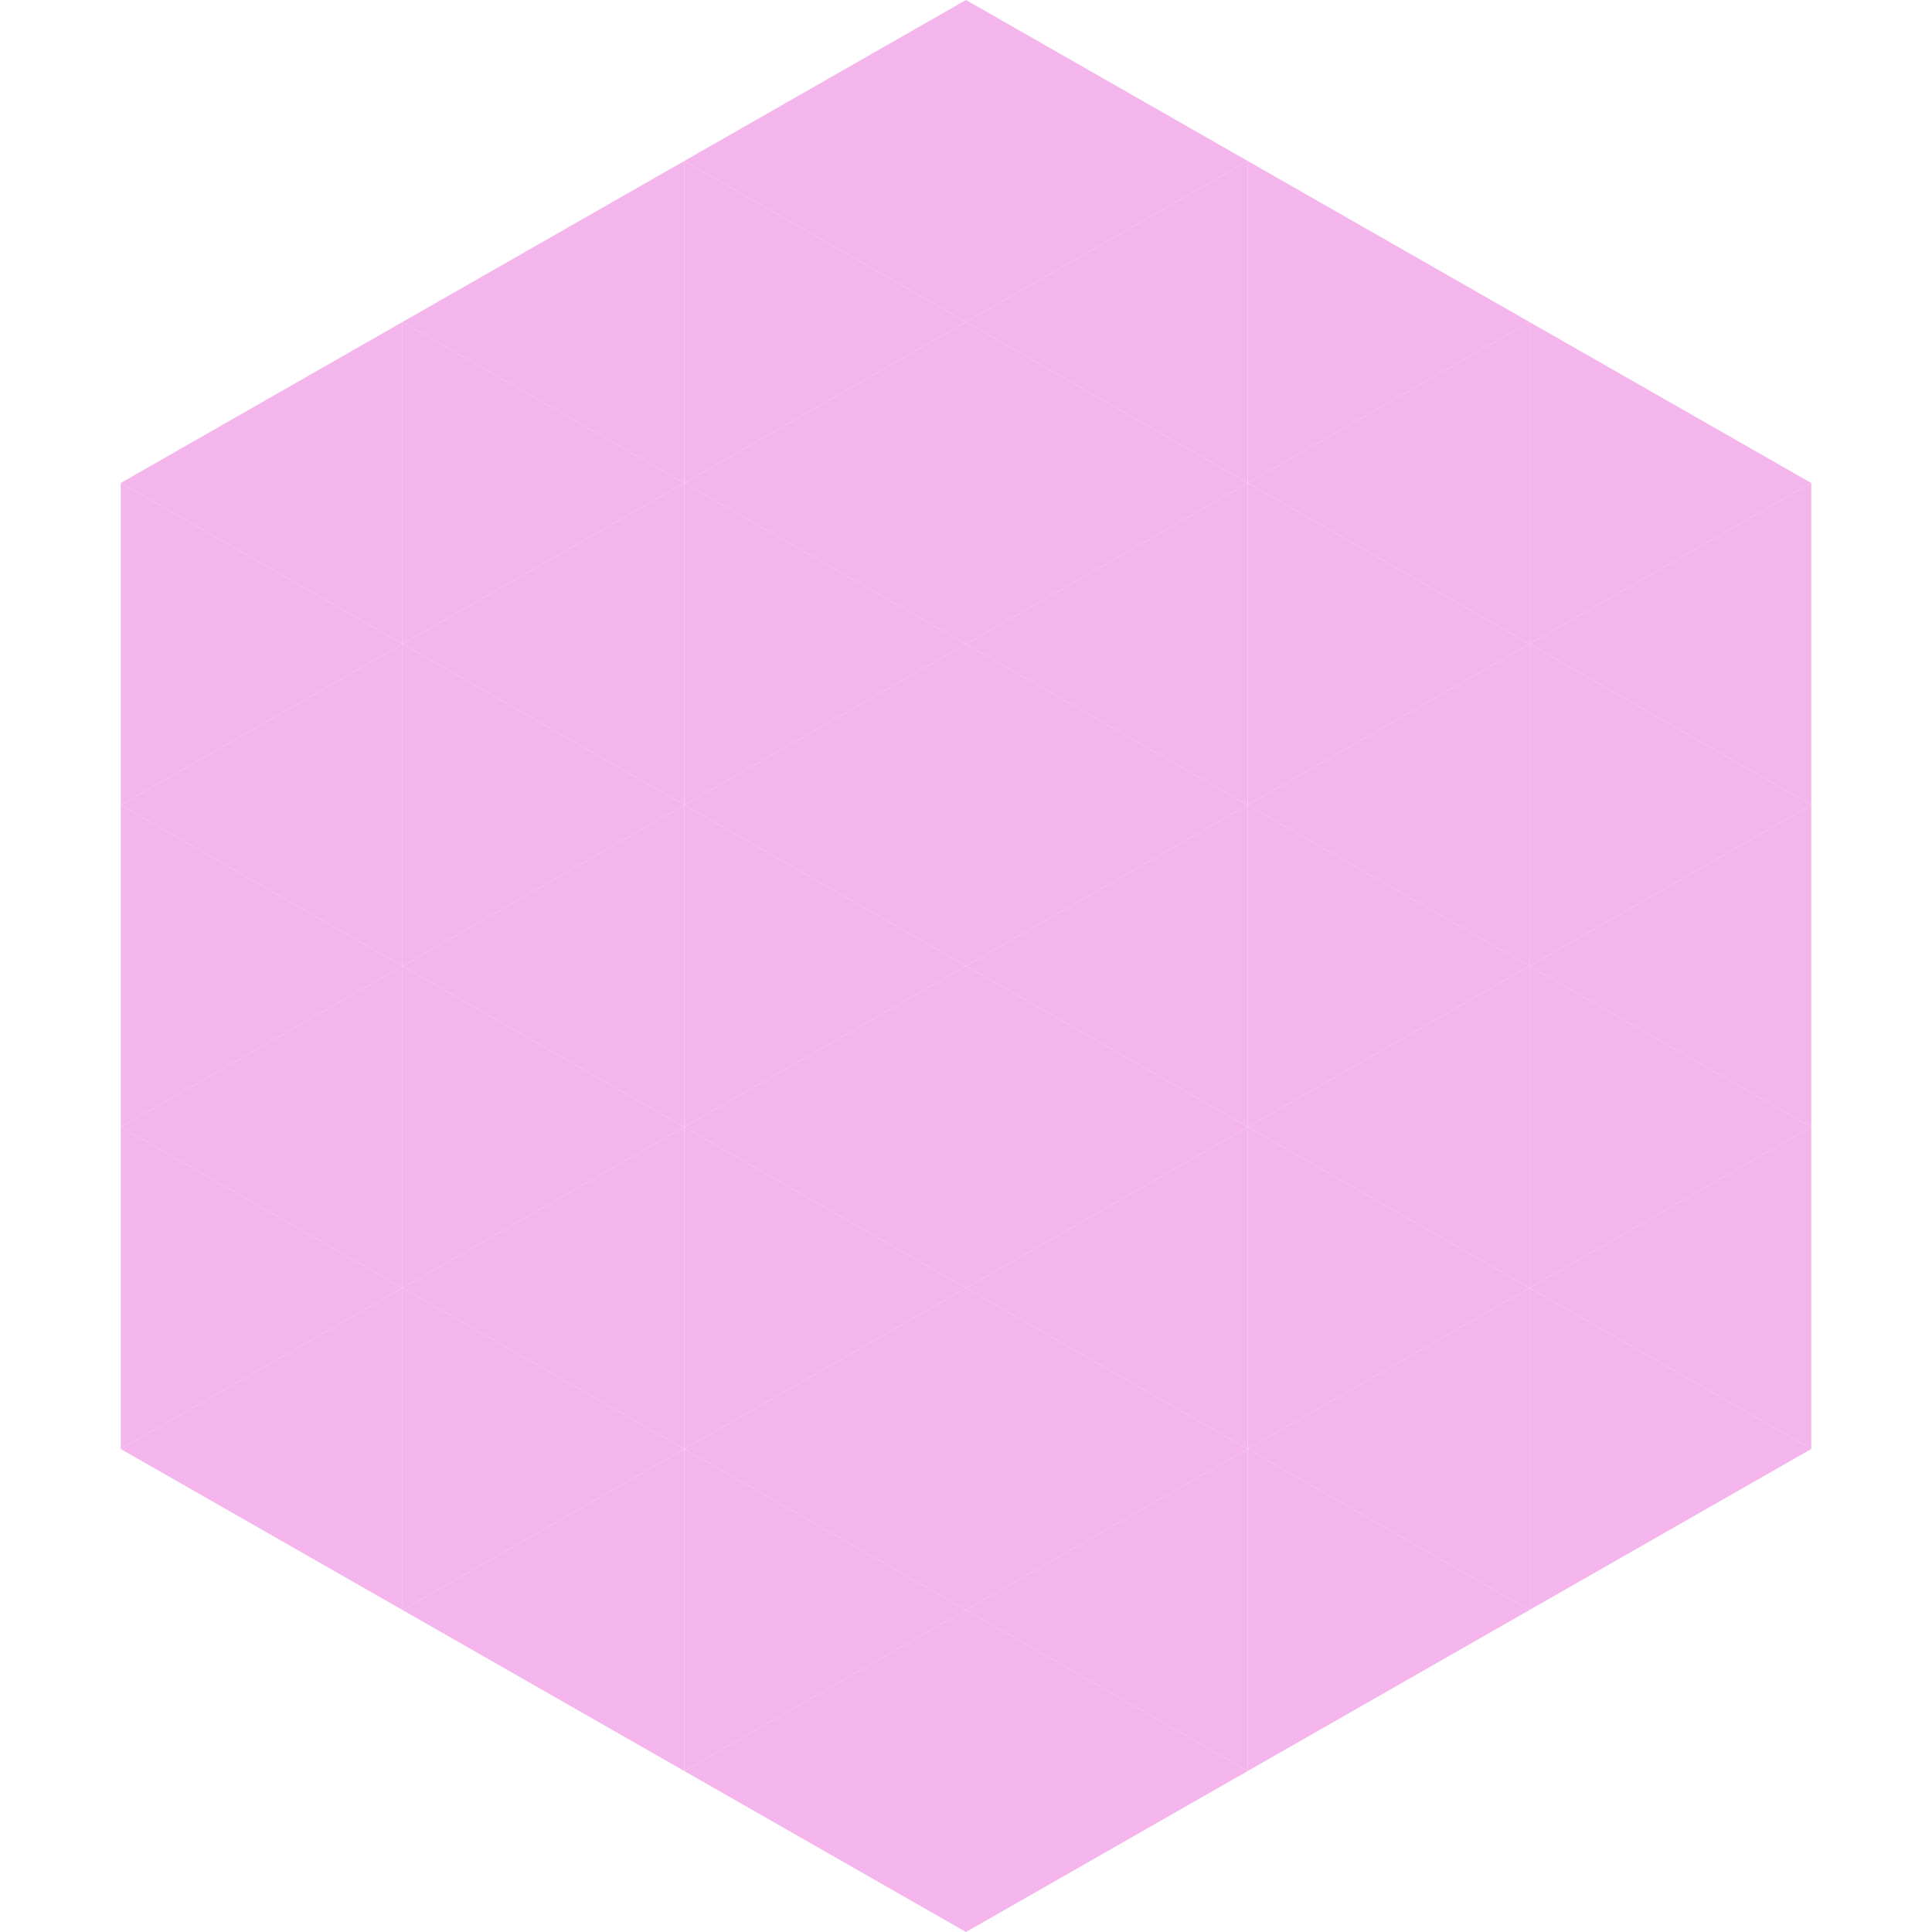 <?xml version="1.0"?>
<!-- Generated by SVGo -->
<svg width="240" height="240"
     xmlns="http://www.w3.org/2000/svg"
     xmlns:xlink="http://www.w3.org/1999/xlink">
<polygon points="50,40 15,60 50,80" style="fill:rgb(243,181,236)" />
<polygon points="190,40 225,60 190,80" style="fill:rgb(243,181,236)" />
<polygon points="15,60 50,80 15,100" style="fill:rgb(243,181,236)" />
<polygon points="225,60 190,80 225,100" style="fill:rgb(243,181,236)" />
<polygon points="50,80 15,100 50,120" style="fill:rgb(243,181,236)" />
<polygon points="190,80 225,100 190,120" style="fill:rgb(243,181,236)" />
<polygon points="15,100 50,120 15,140" style="fill:rgb(243,181,236)" />
<polygon points="225,100 190,120 225,140" style="fill:rgb(243,181,236)" />
<polygon points="50,120 15,140 50,160" style="fill:rgb(243,181,236)" />
<polygon points="190,120 225,140 190,160" style="fill:rgb(243,181,236)" />
<polygon points="15,140 50,160 15,180" style="fill:rgb(243,181,236)" />
<polygon points="225,140 190,160 225,180" style="fill:rgb(243,181,236)" />
<polygon points="50,160 15,180 50,200" style="fill:rgb(243,181,236)" />
<polygon points="190,160 225,180 190,200" style="fill:rgb(243,181,236)" />
<polygon points="15,180 50,200 15,220" style="fill:rgb(255,255,255); fill-opacity:0" />
<polygon points="225,180 190,200 225,220" style="fill:rgb(255,255,255); fill-opacity:0" />
<polygon points="50,0 85,20 50,40" style="fill:rgb(255,255,255); fill-opacity:0" />
<polygon points="190,0 155,20 190,40" style="fill:rgb(255,255,255); fill-opacity:0" />
<polygon points="85,20 50,40 85,60" style="fill:rgb(243,181,236)" />
<polygon points="155,20 190,40 155,60" style="fill:rgb(243,181,236)" />
<polygon points="50,40 85,60 50,80" style="fill:rgb(243,181,236)" />
<polygon points="190,40 155,60 190,80" style="fill:rgb(243,181,236)" />
<polygon points="85,60 50,80 85,100" style="fill:rgb(243,181,236)" />
<polygon points="155,60 190,80 155,100" style="fill:rgb(243,181,236)" />
<polygon points="50,80 85,100 50,120" style="fill:rgb(243,181,236)" />
<polygon points="190,80 155,100 190,120" style="fill:rgb(243,181,236)" />
<polygon points="85,100 50,120 85,140" style="fill:rgb(243,181,236)" />
<polygon points="155,100 190,120 155,140" style="fill:rgb(243,181,236)" />
<polygon points="50,120 85,140 50,160" style="fill:rgb(243,181,236)" />
<polygon points="190,120 155,140 190,160" style="fill:rgb(243,181,236)" />
<polygon points="85,140 50,160 85,180" style="fill:rgb(243,181,236)" />
<polygon points="155,140 190,160 155,180" style="fill:rgb(243,181,236)" />
<polygon points="50,160 85,180 50,200" style="fill:rgb(243,181,236)" />
<polygon points="190,160 155,180 190,200" style="fill:rgb(243,181,236)" />
<polygon points="85,180 50,200 85,220" style="fill:rgb(243,181,236)" />
<polygon points="155,180 190,200 155,220" style="fill:rgb(243,181,236)" />
<polygon points="120,0 85,20 120,40" style="fill:rgb(243,181,236)" />
<polygon points="120,0 155,20 120,40" style="fill:rgb(243,181,236)" />
<polygon points="85,20 120,40 85,60" style="fill:rgb(243,181,236)" />
<polygon points="155,20 120,40 155,60" style="fill:rgb(243,181,236)" />
<polygon points="120,40 85,60 120,80" style="fill:rgb(243,181,236)" />
<polygon points="120,40 155,60 120,80" style="fill:rgb(243,181,236)" />
<polygon points="85,60 120,80 85,100" style="fill:rgb(243,181,236)" />
<polygon points="155,60 120,80 155,100" style="fill:rgb(243,181,236)" />
<polygon points="120,80 85,100 120,120" style="fill:rgb(243,181,236)" />
<polygon points="120,80 155,100 120,120" style="fill:rgb(243,181,236)" />
<polygon points="85,100 120,120 85,140" style="fill:rgb(243,181,236)" />
<polygon points="155,100 120,120 155,140" style="fill:rgb(243,181,236)" />
<polygon points="120,120 85,140 120,160" style="fill:rgb(243,181,236)" />
<polygon points="120,120 155,140 120,160" style="fill:rgb(243,181,236)" />
<polygon points="85,140 120,160 85,180" style="fill:rgb(243,181,236)" />
<polygon points="155,140 120,160 155,180" style="fill:rgb(243,181,236)" />
<polygon points="120,160 85,180 120,200" style="fill:rgb(243,181,236)" />
<polygon points="120,160 155,180 120,200" style="fill:rgb(243,181,236)" />
<polygon points="85,180 120,200 85,220" style="fill:rgb(243,181,236)" />
<polygon points="155,180 120,200 155,220" style="fill:rgb(243,181,236)" />
<polygon points="120,200 85,220 120,240" style="fill:rgb(243,181,236)" />
<polygon points="120,200 155,220 120,240" style="fill:rgb(243,181,236)" />
<polygon points="85,220 120,240 85,260" style="fill:rgb(255,255,255); fill-opacity:0" />
<polygon points="155,220 120,240 155,260" style="fill:rgb(255,255,255); fill-opacity:0" />
</svg>
